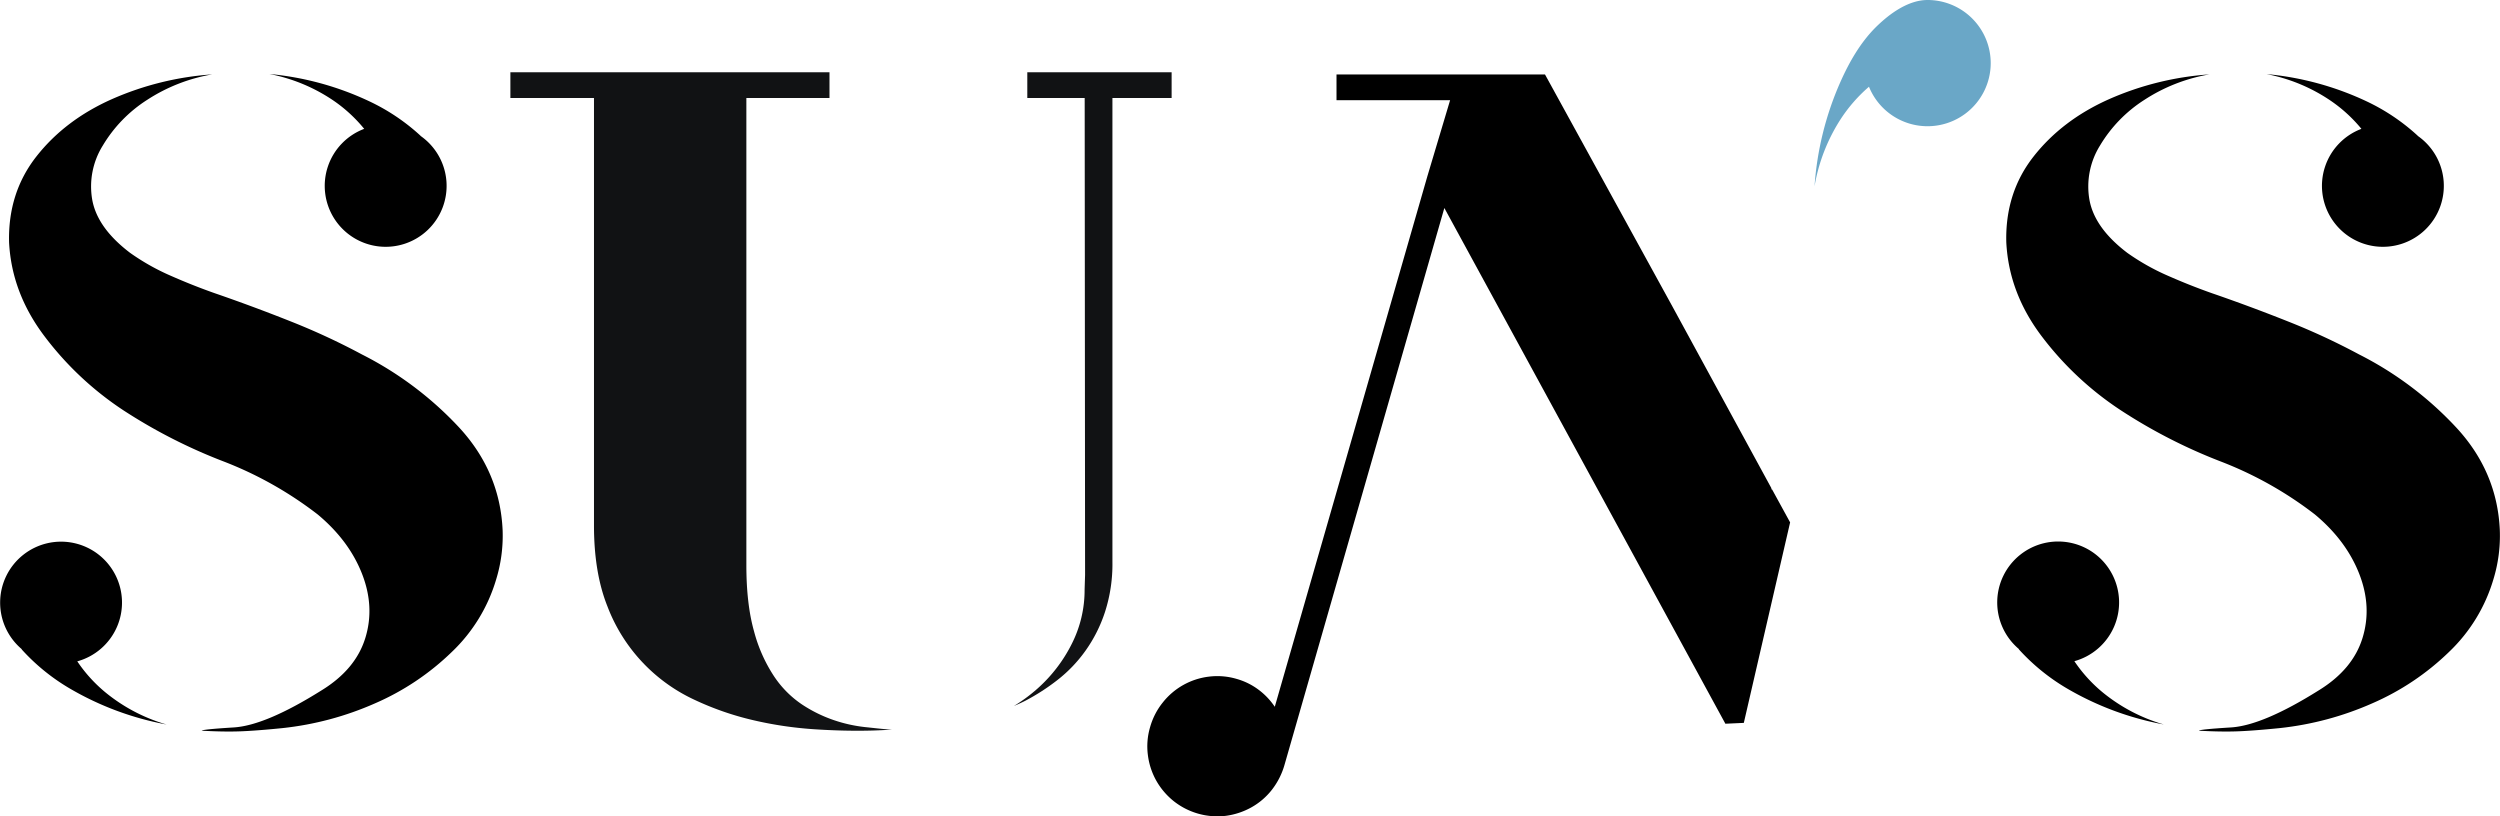 <svg id="Слой_1" data-name="Слой 1" xmlns="http://www.w3.org/2000/svg" viewBox="0 0 949.77 310.14"><defs><style>.cls-1{fill:#6aa7c7;}.cls-1,.cls-2{fill-rule:evenodd;}.cls-3{fill:#111214;}</style></defs><title>logo SUNS</title><path class="cls-1" d="M780.93,369.06A24,24,0,0,1,734.68,378,58.31,58.31,0,0,0,724,390.19a68,68,0,0,0-10,25.63,117.71,117.71,0,0,1,9.76-39.49c3.49-7.88,7.67-15,13.19-20.62,4-4,11.68-10.66,20-10.66A24,24,0,0,1,780.93,369.06Z" transform="translate(-24.64 -345.05)"/><path class="cls-2" d="M697.87,531h-.19l-.12-.57L660,461.48l-48.41-88.15h-79.2l0,9.78h43.16l-8.67,29L508.94,613.56a26.43,26.43,0,0,0-6.14-6.46,25.44,25.44,0,0,0-8.36-4.13,25.85,25.85,0,0,0-10.52-.86,26.33,26.33,0,0,0-17.47,9.75,26.3,26.3,0,0,0-4.88,9.44,25.68,25.68,0,0,0-.85,10.52,26.62,26.62,0,0,0,3.12,9.67,26.92,26.92,0,0,0,6.53,7.78A26.74,26.74,0,0,0,490.26,655,27.26,27.26,0,0,0,500,651.8a25.84,25.84,0,0,0,7.83-6.69,27.89,27.89,0,0,0,4.85-9.64l60.68-211.4L680.13,620l7-.32,17.59-76.17Z" transform="translate(-24.64 -345.05)"/><path class="cls-2" d="M215.59,546.47a56.72,56.72,0,0,1-2.48,18.79,62.45,62.45,0,0,1-16.81,27.46,97.6,97.6,0,0,1-29.19,19.54,117.87,117.87,0,0,1-35.13,9.4q-9.88,1-16.07,1.23t-14.6-.24q0-.49,12.12-1.24t33.39-14.1q12.87-7.9,16.58-19.79T162.16,563q-4.95-12.62-16.82-22.5a142,142,0,0,0-36.11-20.28A202.33,202.33,0,0,1,71.63,501,120.52,120.52,0,0,1,41.7,473q-12.62-16.58-13.61-35.86-.48-18.81,10.39-32.66t28.69-21.77a113.88,113.88,0,0,1,38.1-9.4A65.48,65.48,0,0,0,80.53,383a52.52,52.52,0,0,0-16.82,17.32,29.38,29.38,0,0,0-4,20.78q2,10.63,14.34,20a85.72,85.72,0,0,0,15.34,8.66q8.4,3.71,16.82,6.68,14.34,4.94,28.69,10.64a257.48,257.48,0,0,1,27.21,12.61A131.4,131.4,0,0,1,199,507.38Q214.59,524.21,215.59,546.47Zm-31.2-149.79.08,0a77.53,77.53,0,0,0-19.62-13.19A113.42,113.42,0,0,0,127,373.16a65.17,65.17,0,0,1,24.5,10.22A55.58,55.58,0,0,1,163,394a23.15,23.15,0,1,0,21.38,2.66ZM32.9,591.7l-.08,0a77.43,77.43,0,0,0,18.34,14.92,113.65,113.65,0,0,0,36.77,13.68,65.27,65.27,0,0,1-23.47-12.4A55.21,55.21,0,0,1,54,596.3a23.15,23.15,0,1,0-21.06-4.6Z" transform="translate(-24.64 -345.05)"/><path class="cls-2" d="M974.34,546.47a56.69,56.69,0,0,1-2.47,18.79,62.56,62.56,0,0,1-16.82,27.46,97.6,97.6,0,0,1-29.19,19.54,117.87,117.87,0,0,1-35.13,9.4q-9.88,1-16.07,1.23t-14.6-.24q0-.49,12.12-1.24t33.39-14.1q12.87-7.9,16.58-19.79T920.91,563q-4.95-12.62-16.82-22.5A141.78,141.78,0,0,0,868,520.25a202.33,202.33,0,0,1-37.6-19.3A120.52,120.52,0,0,1,800.45,473q-12.62-16.58-13.6-35.86-.5-18.81,10.38-32.66t28.7-21.77a113.82,113.82,0,0,1,38.09-9.4A65.37,65.37,0,0,0,839.29,383a52.56,52.56,0,0,0-16.83,17.32,29.43,29.43,0,0,0-4,20.78q2,10.63,14.34,20a86.07,86.07,0,0,0,15.34,8.66q8.41,3.71,16.82,6.68,14.34,4.94,28.69,10.64a256.56,256.56,0,0,1,27.21,12.61,131.26,131.26,0,0,1,36.86,27.7Q973.36,524.21,974.34,546.47Zm-31.2-149.79.08,0a77.53,77.53,0,0,0-19.62-13.19,113.29,113.29,0,0,0-37.86-10.29,65.17,65.17,0,0,1,24.5,10.22A55.58,55.58,0,0,1,921.76,394a23.15,23.15,0,1,0,21.38,2.66Zm-151.49,195-.08,0a77.84,77.84,0,0,0,18.34,14.92,113.65,113.65,0,0,0,36.77,13.68,65.35,65.35,0,0,1-23.47-12.4,55.48,55.48,0,0,1-10.5-11.64,23.15,23.15,0,1,0-21.06-4.6Z" transform="translate(-24.64 -345.05)"/><path class="cls-3" d="M414.92,372.5v9.79h21.8l.15,181.16-.18,5.58a45.2,45.2,0,0,1-4.9,20.68,56.7,56.7,0,0,1-13.07,17,60.74,60.74,0,0,1-8.9,6.55c1.62-.67,3.09-1.35,4.37-2a80.74,80.74,0,0,0,12.16-7.85A53.16,53.16,0,0,0,437,592.3a54.57,54.57,0,0,0,7.44-14.77,59.24,59.24,0,0,0,2.82-19V382.29h22.49V372.5Z" transform="translate(-24.64 -345.05)"/><path class="cls-3" d="M353.3,621.28a55,55,0,0,1-11.8-2.62,52.78,52.78,0,0,1-12.07-5.91A38.71,38.71,0,0,1,318.72,602a57.71,57.71,0,0,1-7.62-17.13q-2.91-10.3-2.91-25.15V382.29h31.58V372.5H218.54v9.79H250.3V544.7q0,17.89,5.08,30.64a64.28,64.28,0,0,0,32.85,35.45,111.72,111.72,0,0,0,22.51,7.85A143.07,143.07,0,0,0,334,622.1c7.74.51,14.82.66,21.23.51,3-.07,5.8-.22,8.58-.39h-.59C360.4,622.09,357.11,621.67,353.3,621.28Z" transform="translate(-24.64 -345.05)"/></svg>